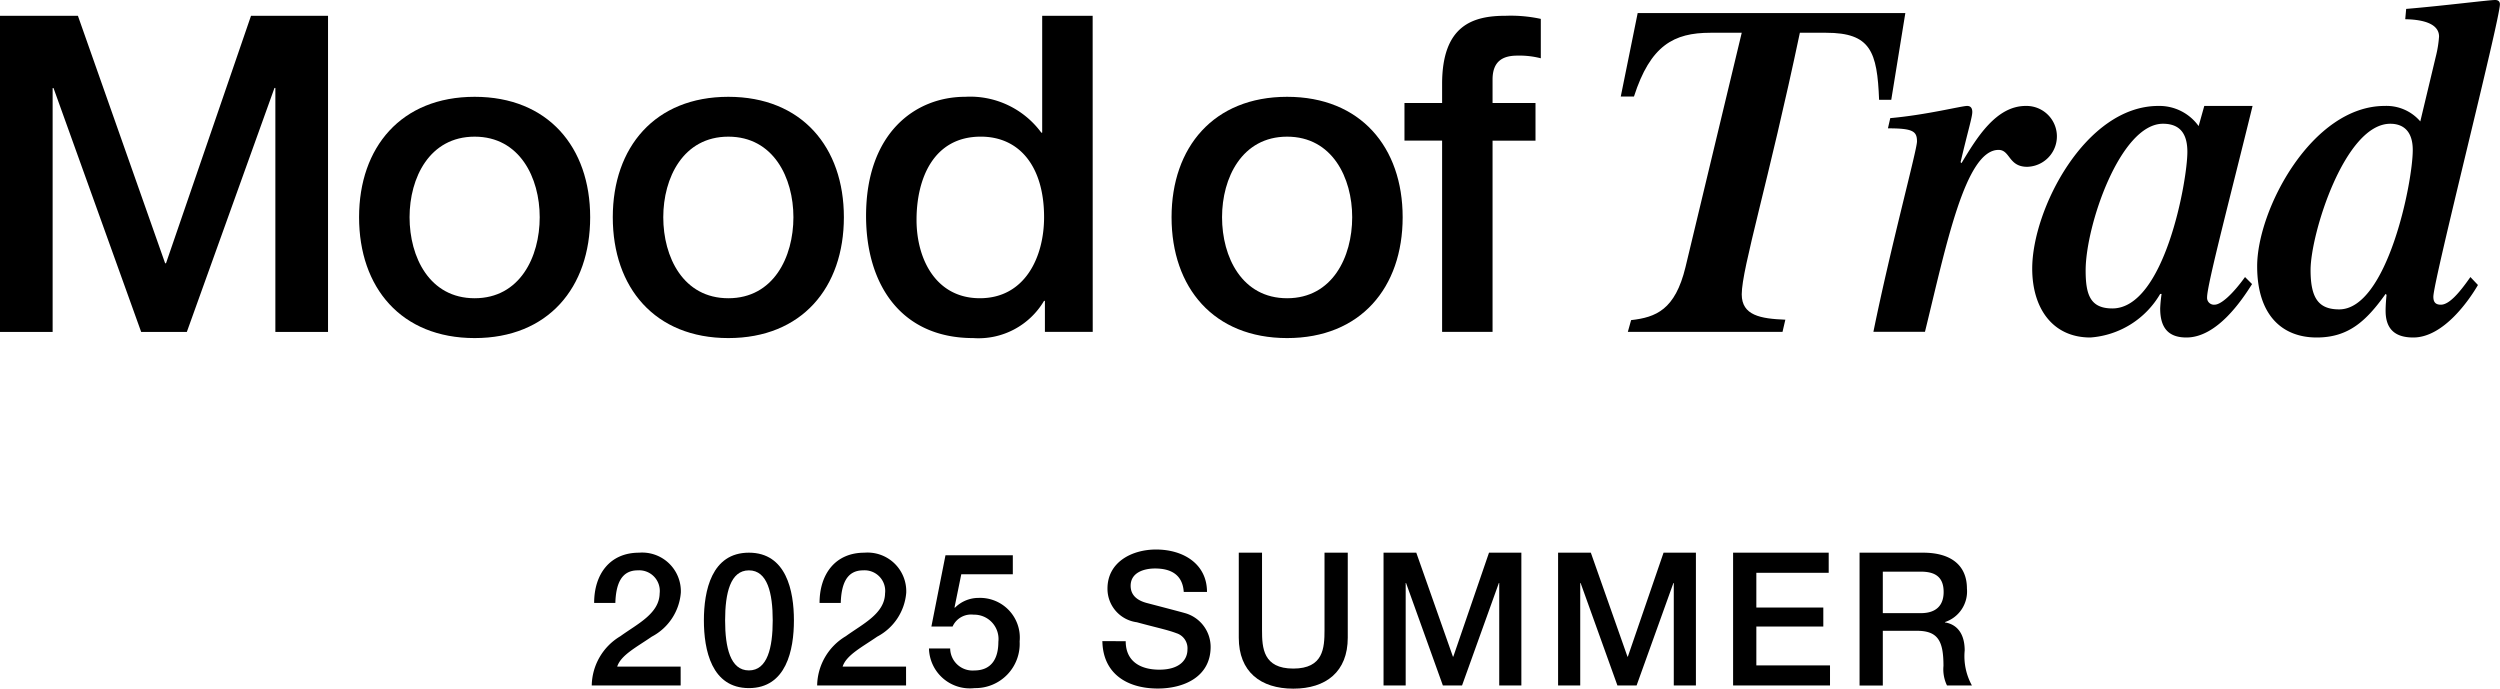 <svg xmlns="http://www.w3.org/2000/svg" width="147.867" height="40.732" viewBox="0 0 147.867 40.732"><g transform="translate(-112 -200.166)"><g transform="translate(3.232 -4)"><path d="M149.027,244.711h-5.259a3.455,3.455,0,0,1,1.695-2.916c1-.726,2.3-1.331,2.321-2.53a1.218,1.218,0,0,0-1.3-1.364c-.99,0-1.287.847-1.32,1.925h-1.254c0-1.705.935-2.97,2.652-2.97a2.288,2.288,0,0,1,2.475,2.365,3.225,3.225,0,0,1-1.717,2.6c-.891.616-1.826,1.089-2.046,1.771h3.752Z"/><path d="M155.726,240.86c0,1.749-.451,4.005-2.662,4.005s-2.663-2.256-2.663-4.005.451-4.005,2.663-4.005,2.662,2.256,2.662,4.005m-1.254,0c0-1.606-.308-2.959-1.408-2.959s-1.408,1.353-1.408,2.959.308,2.959,1.408,2.959,1.408-1.353,1.408-2.959"/><path d="M162.359,244.711H157.1a3.455,3.455,0,0,1,1.695-2.916c1-.726,2.3-1.331,2.321-2.53a1.218,1.218,0,0,0-1.3-1.364c-.99,0-1.287.847-1.32,1.925h-1.254c0-1.705.935-2.97,2.652-2.97a2.288,2.288,0,0,1,2.475,2.365,3.225,3.225,0,0,1-1.717,2.6c-.891.616-1.826,1.089-2.045,1.771h3.751Z"/><path d="M164.69,237.01h3.983v1.122h-3.048l-.4,1.959.022.022a1.977,1.977,0,0,1,1.419-.583,2.349,2.349,0,0,1,2.41,2.574,2.617,2.617,0,0,1-2.662,2.761,2.418,2.418,0,0,1-2.7-2.343h1.254a1.322,1.322,0,0,0,1.42,1.3c1.066,0,1.43-.759,1.43-1.694a1.44,1.44,0,0,0-1.464-1.606,1.2,1.2,0,0,0-1.243.7h-1.254Z"/><path d="M175.35,242.092c0,1.21.891,1.683,1.991,1.683,1.211,0,1.661-.594,1.661-1.188a.933.933,0,0,0-.649-.968c-.55-.209-1.265-.352-2.343-.649a1.994,1.994,0,0,1-1.738-1.992c0-1.573,1.452-2.31,2.871-2.31,1.64,0,3.015.869,3.015,2.509h-1.375c-.067-1.012-.748-1.387-1.7-1.387-.638,0-1.441.231-1.441,1.023,0,.551.374.859.935,1.013.121.033,1.859.484,2.267.6a2.079,2.079,0,0,1,1.529,2c0,1.76-1.563,2.464-3.125,2.464-1.793,0-3.245-.858-3.278-2.805Z"/><path d="M182.038,236.856h1.375v4.577c0,1.056.066,2.277,1.849,2.277s1.847-1.221,1.847-2.277v-4.577h1.375v5.028c0,2.013-1.287,3.014-3.222,3.014s-3.224-1-3.224-3.014Z"/><path d="M190.6,236.856h1.937l2.167,6.15h.022l2.112-6.15h1.914v7.855h-1.309v-6.062h-.022l-2.178,6.062h-1.133l-2.178-6.062h-.022v6.062H190.6Z"/><path d="M200.924,236.856h1.937l2.167,6.15h.022l2.112-6.15h1.914v7.855h-1.309v-6.062h-.022l-2.178,6.062h-1.133l-2.178-6.062h-.022v6.062h-1.31Z"/><path d="M211.275,236.856h5.655v1.188h-4.28V240.1h3.961v1.122H212.65v2.3h4.357v1.188h-5.732Z"/><path d="M218.755,236.855h3.751c1.716,0,2.6.793,2.6,2.124a1.907,1.907,0,0,1-1.3,1.98v.022c.473.066,1.167.418,1.167,1.661a3.578,3.578,0,0,0,.429,2.069h-1.475a2.195,2.195,0,0,1-.209-1.156c0-1.441-.3-2.079-1.562-2.079H220.13v3.235h-1.375Zm1.375,3.576h2.255c.87,0,1.343-.429,1.343-1.254,0-1-.65-1.2-1.365-1.2H220.13Z"/></g><g transform="translate(0.463 -4)"><path d="M111.537,205.1h4.608l5.159,14.637h.052l5.028-14.637h4.555v18.7h-3.115V209.368h-.053L122.587,223.8h-2.7l-5.185-14.427h-.052V223.8h-3.116Z"/><path d="M132.775,217.014c0-4.137,2.488-7.122,6.835-7.122s6.834,2.985,6.834,7.122c0,4.163-2.488,7.148-6.834,7.148s-6.835-2.985-6.835-7.148m10.684,0c0-2.33-1.179-4.765-3.849-4.765s-3.849,2.435-3.849,4.765c0,2.357,1.178,4.792,3.849,4.792s3.849-2.435,3.849-4.792"/><path d="M147.781,217.014c0-4.137,2.488-7.122,6.835-7.122s6.834,2.985,6.834,7.122c0,4.163-2.488,7.148-6.834,7.148s-6.835-2.985-6.835-7.148m10.684,0c0-2.33-1.179-4.765-3.849-4.765s-3.849,2.435-3.849,4.765c0,2.357,1.178,4.792,3.849,4.792s3.849-2.435,3.849-4.792"/><path d="M176.168,223.795H173.34v-1.833h-.052a4.5,4.5,0,0,1-4.19,2.2c-4.268,0-6.336-3.169-6.336-7.227,0-4.9,2.906-7.044,5.865-7.044a5.219,5.219,0,0,1,4.5,2.121h.052V205.1h2.985Zm-6.677-1.99c2.671,0,3.8-2.435,3.8-4.792,0-2.985-1.44-4.765-3.744-4.765-2.8,0-3.8,2.487-3.8,4.922,0,2.331,1.152,4.635,3.744,4.635"/><path d="M180.831,217.014c0-4.137,2.488-7.122,6.835-7.122s6.834,2.985,6.834,7.122c0,4.163-2.488,7.148-6.834,7.148s-6.835-2.985-6.835-7.148m10.684,0c0-2.33-1.179-4.765-3.849-4.765s-3.849,2.435-3.849,4.765c0,2.357,1.178,4.792,3.849,4.792s3.849-2.435,3.849-4.792"/><path d="M194.607,210.258h2.226v-1.126c0-3.456,1.806-4.032,3.744-4.032a8.386,8.386,0,0,1,2.094.183v2.33a5.043,5.043,0,0,0-1.387-.157c-.812,0-1.467.288-1.467,1.414v1.388h2.54v2.226h-2.54v11.311h-2.984V212.484h-2.226Z"/><path d="M208.012,223.1c1.469-.166,2.606-.61,3.216-3.133l3.327-13.863H212.7c-2.163,0-3.549.749-4.519,3.771H207.4l1-4.935h15.831l-.832,5.129h-.72c-.111-2.855-.5-3.965-3.133-3.965h-1.553c-1.857,8.817-3.438,13.946-3.438,15.471,0,1.248,1.109,1.442,2.579,1.5l-.167.721h-9.149Z"/><path d="M223.34,211.153c2.163-.194,4.214-.721,4.547-.721.194,0,.305.111.305.36,0,.3-.25,1.082-.693,2.967l.055.056c.915-1.525,2.052-3.383,3.8-3.383a1.8,1.8,0,0,1,.083,3.6c-1.109,0-1-1-1.692-1-1.968,0-3.1,5.656-4.352,10.758h-3.05c1.026-5.046,2.578-10.758,2.578-11.257,0-.61-.249-.776-1.719-.776Z"/><path d="M241.913,210.432h2.856c-1.276,5.212-2.689,10.563-2.689,11.312a.406.406,0,0,0,.443.443c.388,0,1.081-.637,1.8-1.635l.416.416c-.61.97-2.079,3.16-3.882,3.16-1.053,0-1.552-.554-1.552-1.719a8.125,8.125,0,0,1,.083-.859h-.083a5.211,5.211,0,0,1-4.131,2.578c-2.246,0-3.438-1.747-3.438-4.075,0-3.521,3.16-9.621,7.458-9.621a2.856,2.856,0,0,1,2.385,1.192Zm-1,2.717c0-.943-.333-1.664-1.442-1.664-2.523,0-4.575,6.017-4.575,8.678,0,1.442.278,2.246,1.581,2.246,3.078,0,4.436-7.541,4.436-9.26"/><path d="M258.1,221.023c-.5.86-2.024,3.105-3.826,3.105-1.137,0-1.636-.554-1.636-1.58,0-.305.028-.665.056-.943l-.056-.055c-1.165,1.636-2.218,2.578-4.076,2.578-2.024,0-3.521-1.3-3.521-4.214,0-3.355,3.244-9.482,7.542-9.482a2.634,2.634,0,0,1,2.107.915l.915-3.826a6.831,6.831,0,0,0,.194-1.192c0-.61-.61-1-2-1.026l.055-.61c2.3-.194,4.88-.527,5.268-.527.166,0,.277.083.277.25,0,.915-3.937,16.358-3.937,17.3,0,.3.111.472.444.472.471,0,1.053-.638,1.747-1.636Zm-9.9-.887c0,1.664.472,2.329,1.691,2.329,2.829,0,4.353-7.486,4.353-9.427,0-1.109-.554-1.552-1.331-1.552-2.689,0-4.713,6.515-4.713,8.65"/></g></g></svg>